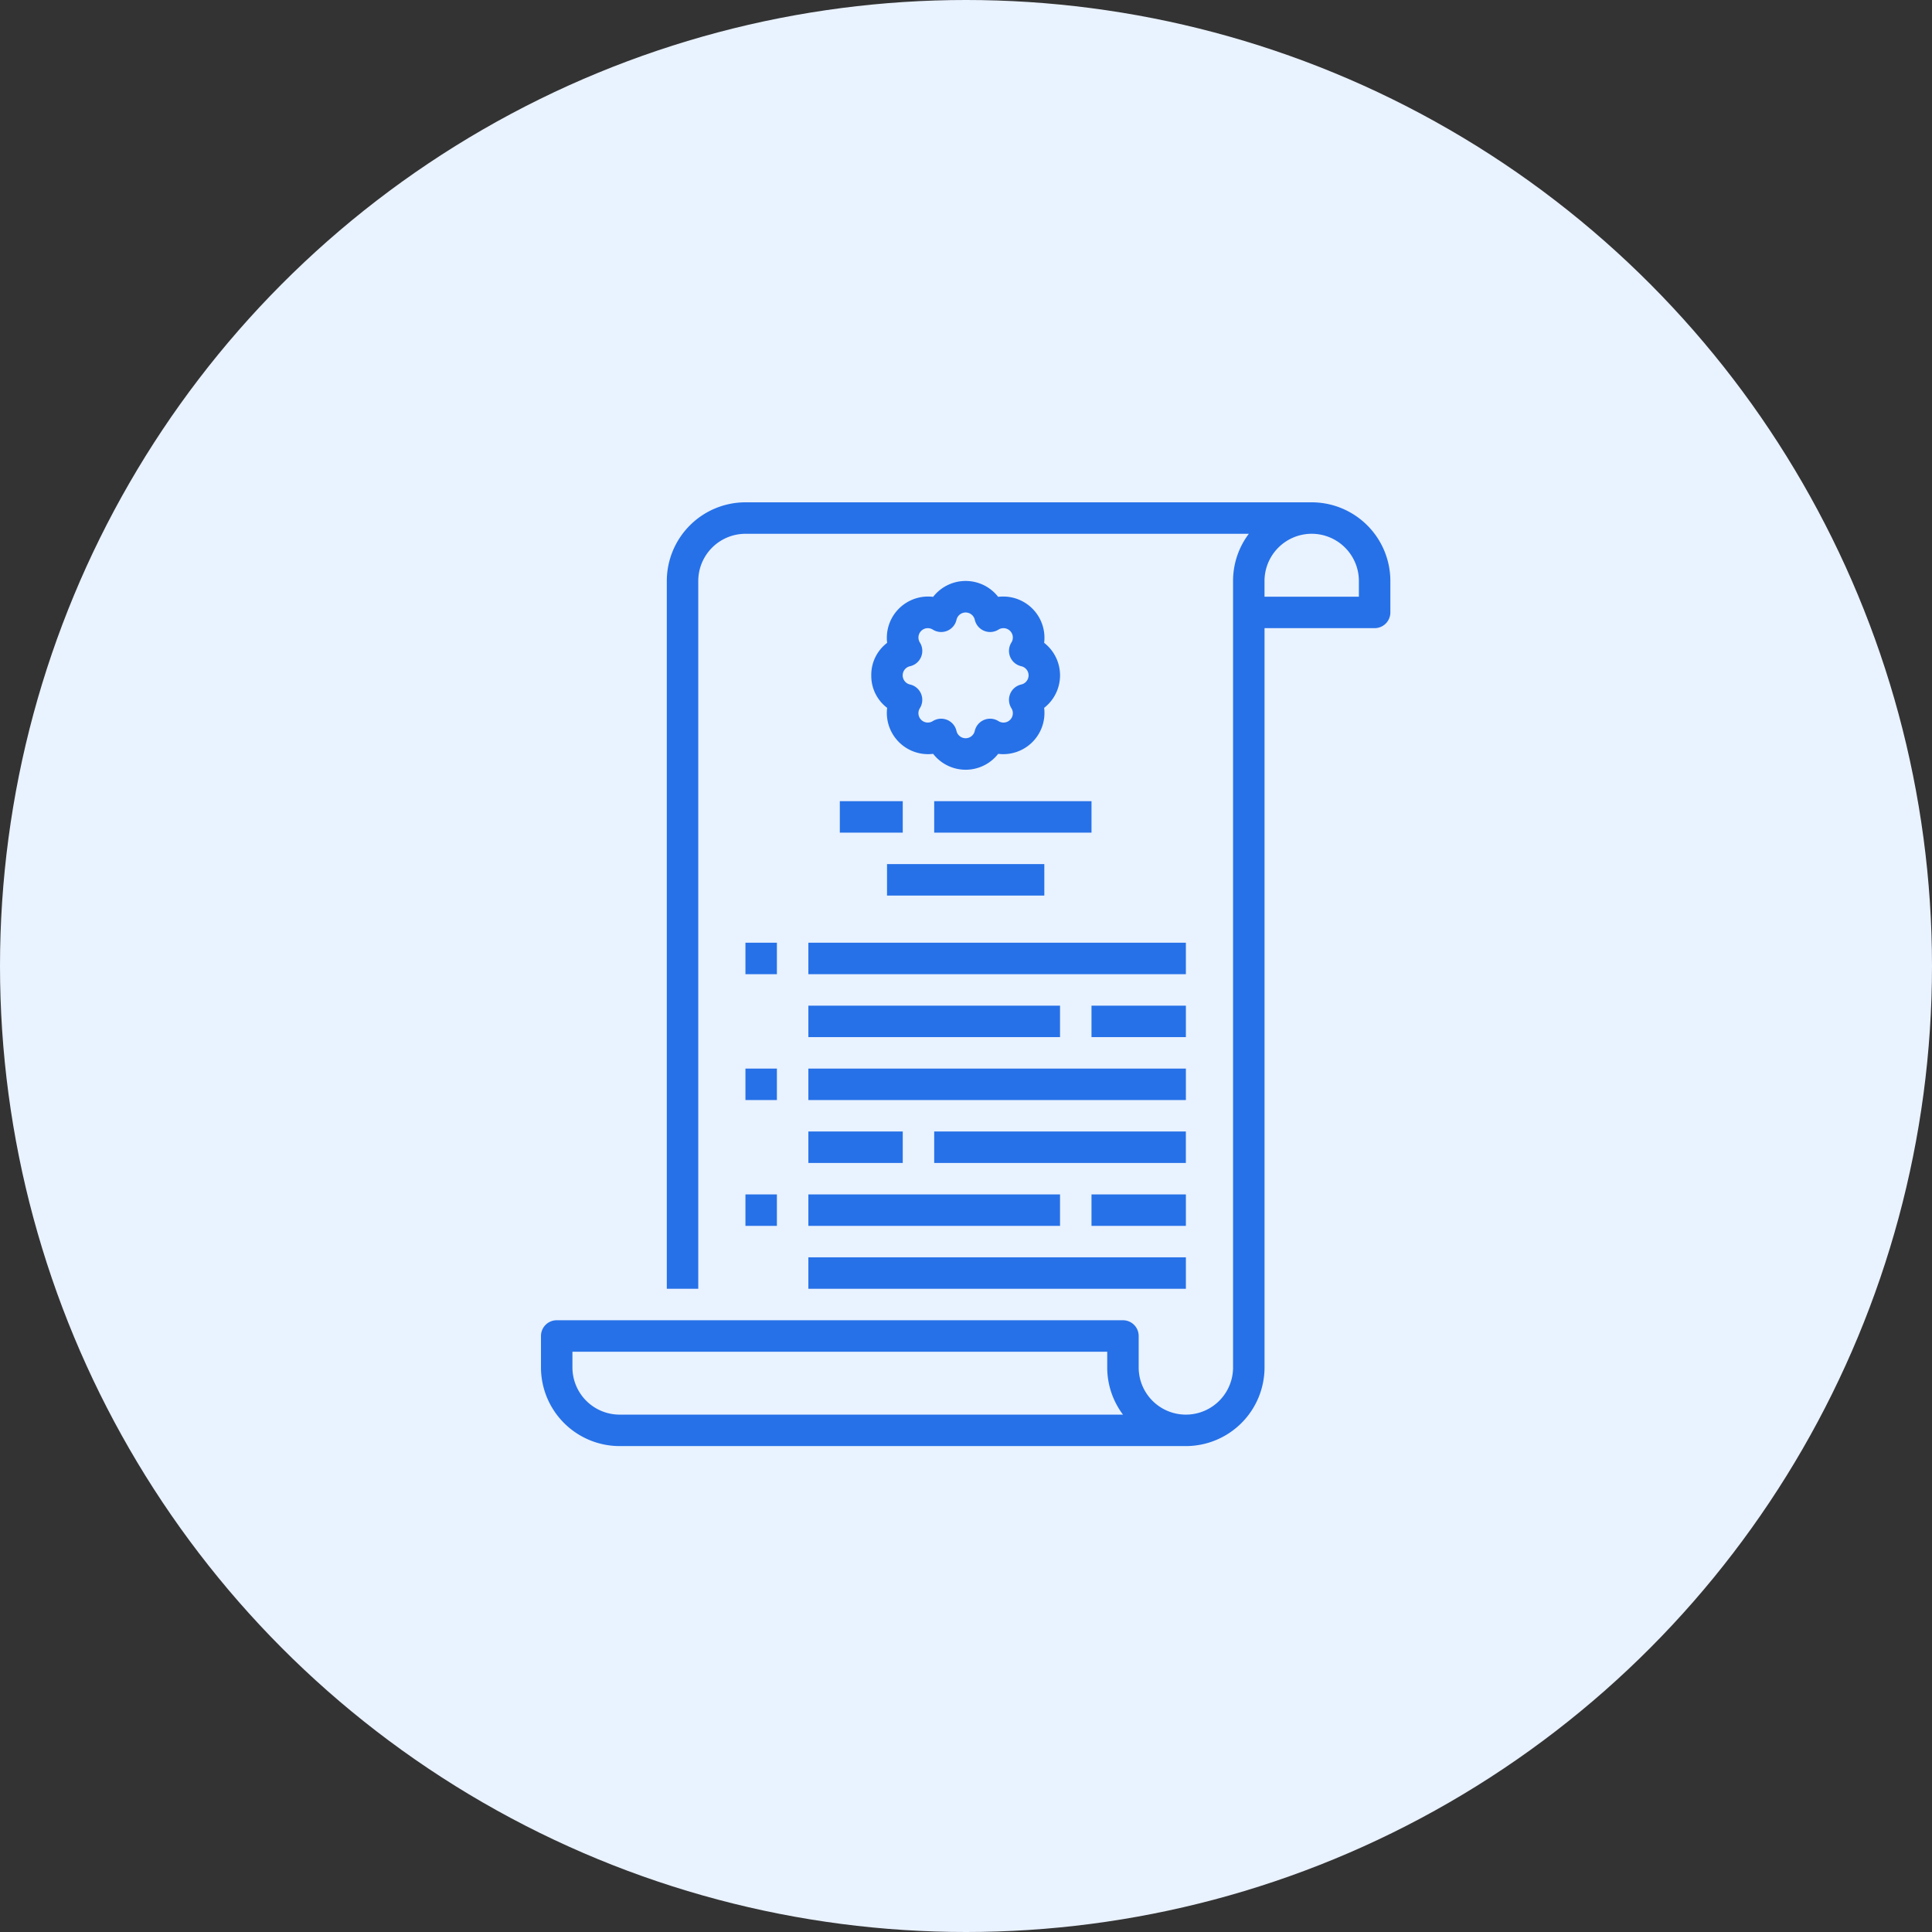 <?xml version="1.0" encoding="utf-8"?>
<svg xmlns="http://www.w3.org/2000/svg" width="100" height="100" viewBox="0 0 100 100">
  <rect x="0" y="0" width="100" height="100" fill="#333333" stroke="none"/>
  <g id="Group_38324" data-name="Group 38324" transform="translate(-175 -8702)">
    <circle id="Ellipse_3583" data-name="Ellipse 3583" cx="50" cy="50" r="50" transform="translate(175 8702)" fill="#e9f2ff"/>
    <g id="Group_38317" data-name="Group 38317" transform="translate(-1685.391 10728)">
      <path id="Path_46657" data-name="Path 46657" d="M130.651,24.013a.814.814,0,0,0,.814-.814V21.571a4.075,4.075,0,0,0-4.071-4.071H98.085a4.075,4.075,0,0,0-4.071,4.071V58.208h1.628V21.571a2.446,2.446,0,0,1,2.442-2.442h26.055a4.05,4.05,0,0,0-.816,2.442V62.278a2.442,2.442,0,1,1-4.885,0V60.65a.814.814,0,0,0-.814-.814H88.315a.814.814,0,0,0-.814.814v1.628a4.075,4.075,0,0,0,4.071,4.071h29.309a4.075,4.075,0,0,0,4.071-4.071V24.013ZM91.571,64.721a2.445,2.445,0,0,1-2.442-2.442v-.814H116.81v.814a4.05,4.05,0,0,0,.816,2.442Zm35.823-45.593a2.446,2.446,0,0,1,2.442,2.442v.814h-4.885v-.814a2.446,2.446,0,0,1,2.442-2.442Z" transform="translate(1800.891 -2017.5)" fill="#2671e8"/>
      <path id="Path_46658" data-name="Path 46658" d="M271.248,66.135a2.078,2.078,0,0,0,.822,1.683,2.134,2.134,0,0,0,2.38,2.38,2.133,2.133,0,0,0,3.366,0,2.134,2.134,0,0,0,2.38-2.38,2.133,2.133,0,0,0,0-3.366,2.134,2.134,0,0,0-2.38-2.38,2.133,2.133,0,0,0-3.366,0,2.134,2.134,0,0,0-2.38,2.38A2.078,2.078,0,0,0,271.248,66.135Zm2.006-.472a.814.814,0,0,0,.509-1.229.485.485,0,0,1,.668-.668.814.814,0,0,0,1.229-.509.485.485,0,0,1,.945,0,.814.814,0,0,0,1.229.509.485.485,0,0,1,.668.668.814.814,0,0,0,.509,1.229.484.484,0,0,1,0,.945.814.814,0,0,0-.509,1.229.485.485,0,0,1-.669.668.814.814,0,0,0-1.229.509.485.485,0,0,1-.945,0,.814.814,0,0,0-1.229-.509.485.485,0,0,1-.668-.668.814.814,0,0,0-.509-1.229.484.484,0,0,1,0-.945Z" transform="translate(1634.24 -2057.179)" fill="#2671e8"/>
      <path id="Path_46659" data-name="Path 46659" d="M280,218.75h8.142v1.628H280Z" transform="translate(1626.303 -2200.024)" fill="#2671e8"/>
      <path id="Path_46660" data-name="Path 46660" d="M306.25,183.75h8.142v1.628H306.25Z" transform="translate(1602.495 -2168.281)" fill="#2671e8"/>
      <path id="Path_46661" data-name="Path 46661" d="M253.75,183.75h3.257v1.628H253.75Z" transform="translate(1650.11 -2168.281)" fill="#2671e8"/>
      <path id="Path_46662" data-name="Path 46662" d="M236.25,262.5h19.54v1.628H236.25Z" transform="translate(1665.982 -2239.704)" fill="#2671e8"/>
      <path id="Path_46663" data-name="Path 46663" d="M201.25,262.5h1.628v1.628H201.25Z" transform="translate(1697.725 -2239.704)" fill="#2671e8"/>
      <path id="Path_46664" data-name="Path 46664" d="M236.25,297.5h13.026v1.628H236.25Z" transform="translate(1665.982 -2271.447)" fill="#2671e8"/>
      <path id="Path_46665" data-name="Path 46665" d="M393.75,297.5h4.885v1.628H393.75Z" transform="translate(1523.137 -2271.447)" fill="#2671e8"/>
      <path id="Path_46666" data-name="Path 46666" d="M236.25,332.5h19.54v1.628H236.25Z" transform="translate(1665.982 -2303.19)" fill="#2671e8"/>
      <path id="Path_46667" data-name="Path 46667" d="M201.25,332.5h1.628v1.628H201.25Z" transform="translate(1697.725 -2303.19)" fill="#2671e8"/>
      <path id="Path_46668" data-name="Path 46668" d="M236.25,367.5h4.885v1.628H236.25Z" transform="translate(1665.982 -2334.934)" fill="#2671e8"/>
      <path id="Path_46669" data-name="Path 46669" d="M306.25,367.5h13.026v1.628H306.25Z" transform="translate(1602.495 -2334.934)" fill="#2671e8"/>
      <path id="Path_46670" data-name="Path 46670" d="M236.25,402.5h13.026v1.628H236.25Z" transform="translate(1665.982 -2366.677)" fill="#2671e8"/>
      <path id="Path_46671" data-name="Path 46671" d="M201.25,402.5h1.628v1.628H201.25Z" transform="translate(1697.725 -2366.677)" fill="#2671e8"/>
      <path id="Path_46672" data-name="Path 46672" d="M236.25,437.5h19.54v1.628H236.25Z" transform="translate(1665.982 -2398.421)" fill="#2671e8"/>
      <path id="Path_46673" data-name="Path 46673" d="M393.75,402.5h4.885v1.628H393.75Z" transform="translate(1523.137 -2366.677)" fill="#2671e8"/>
    </g>
  </g>
</svg>
